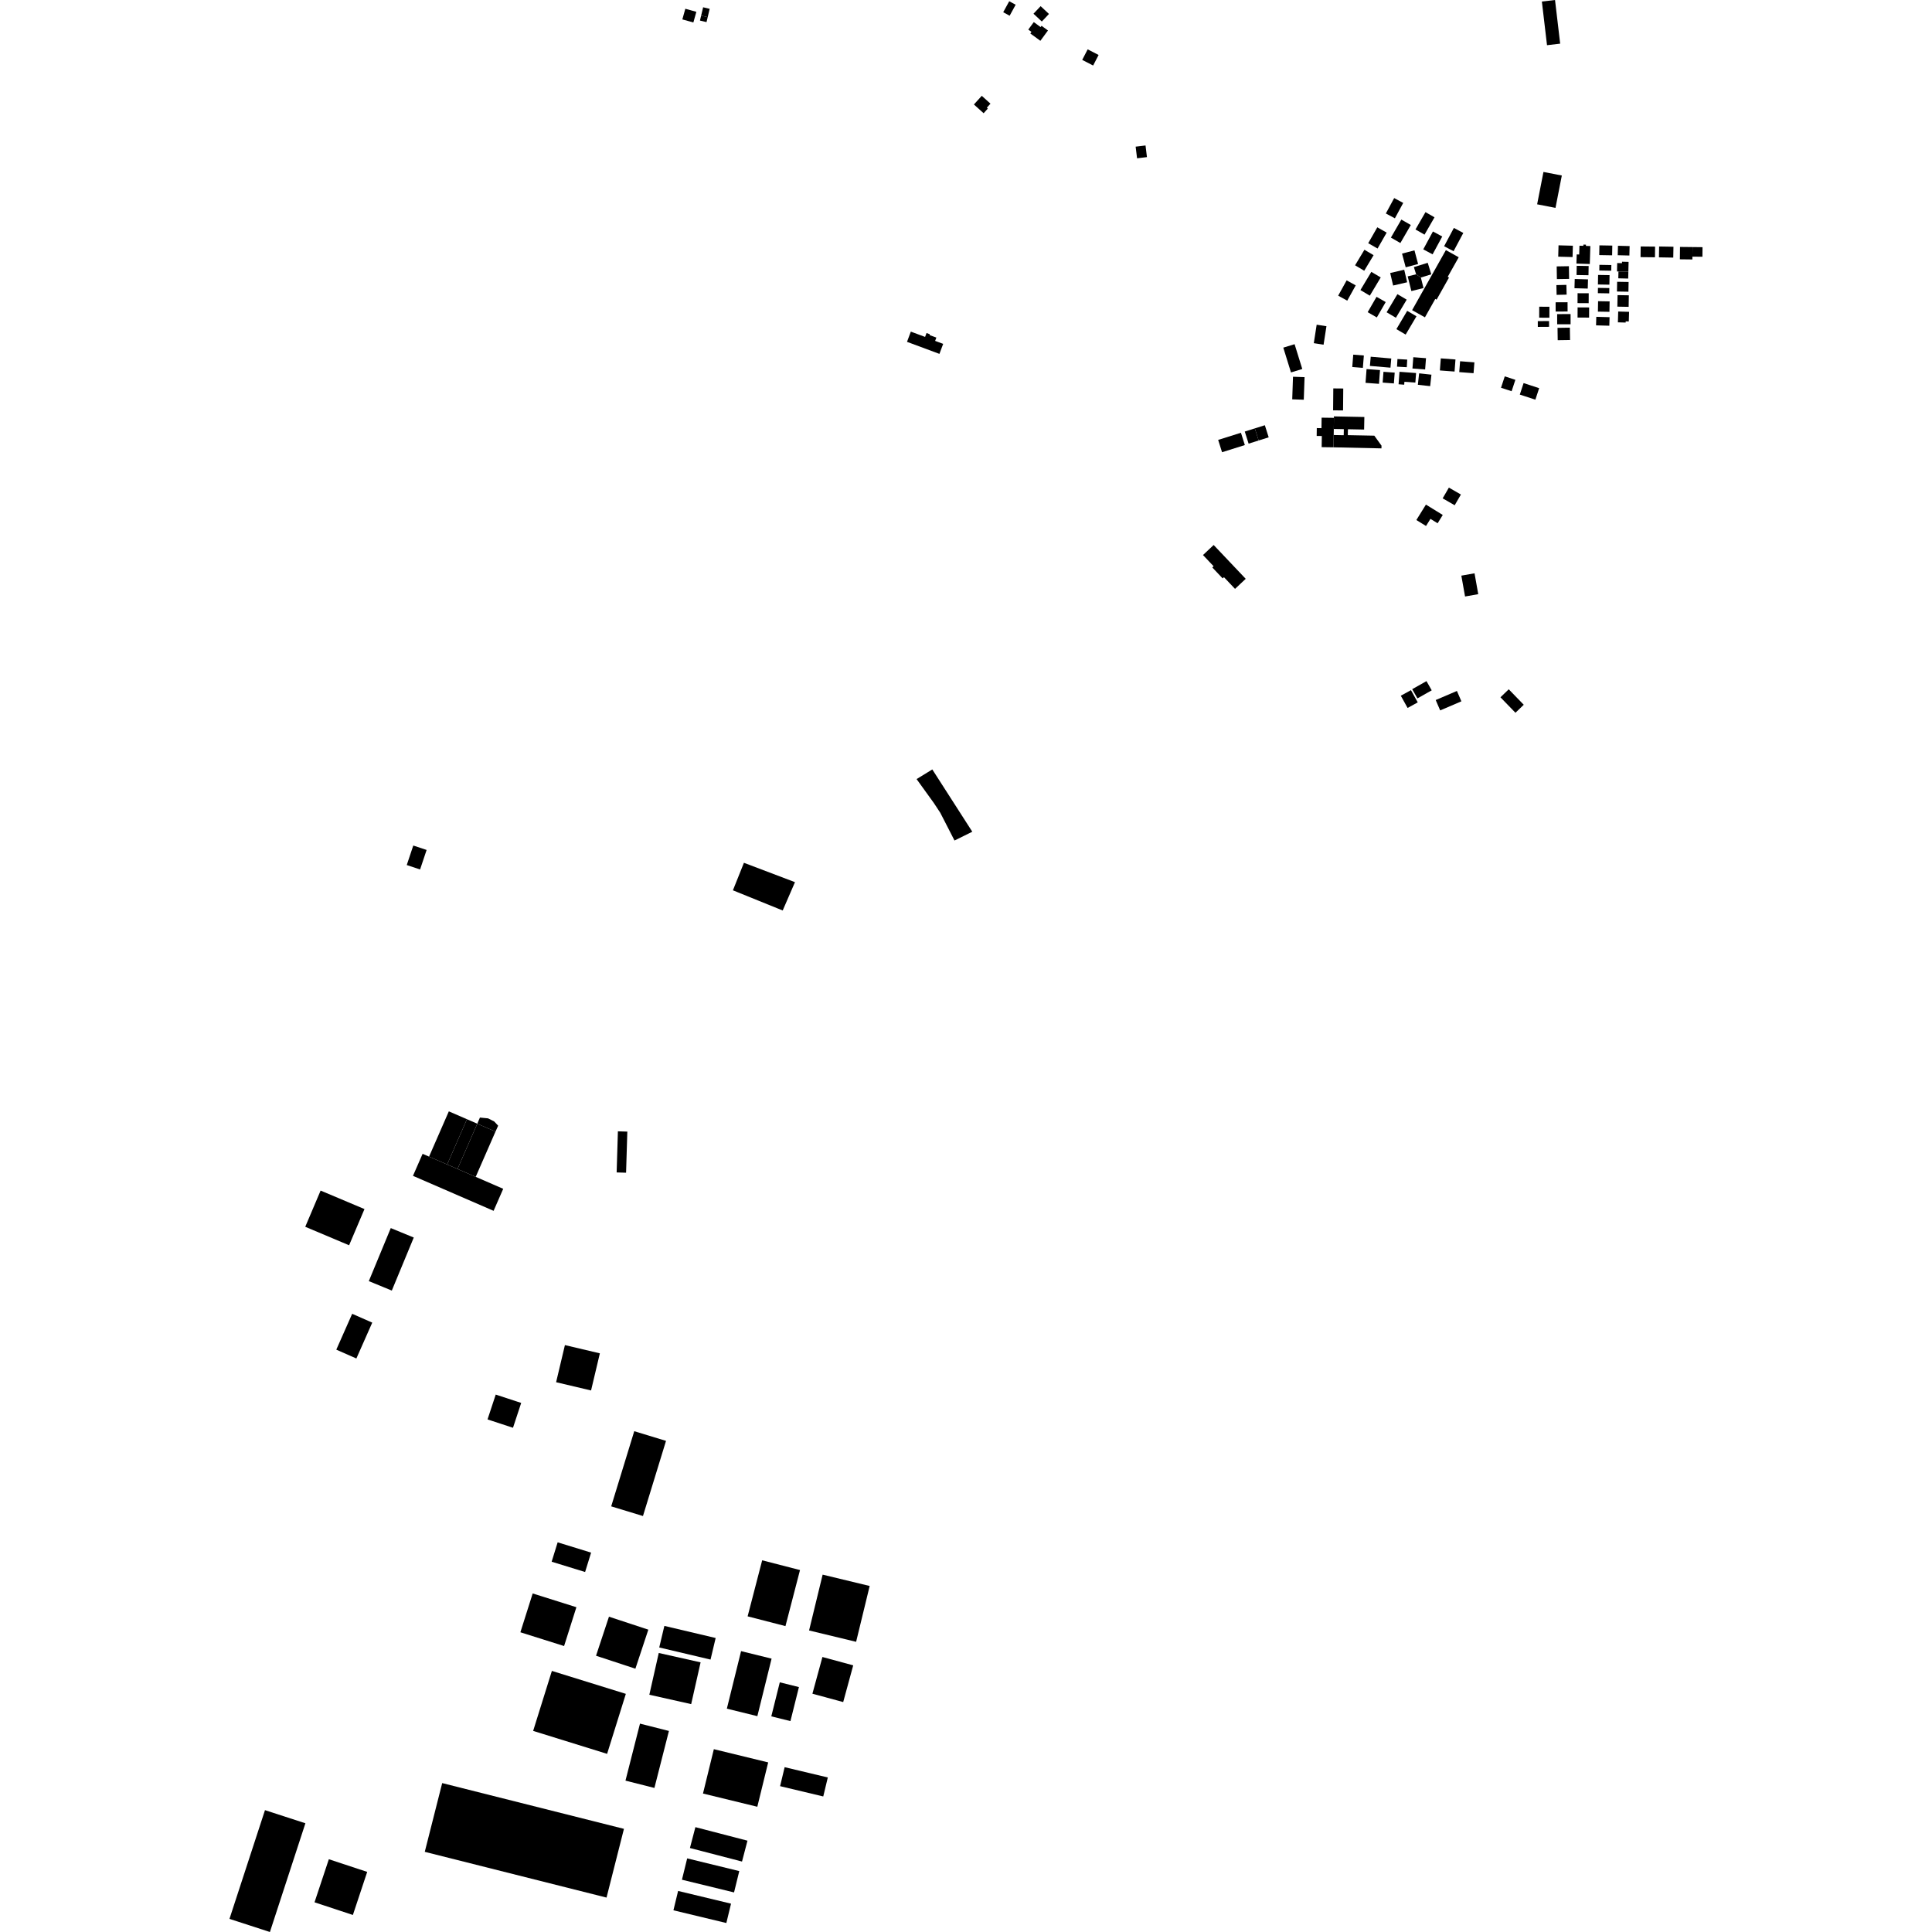 <?xml version="1.0" encoding="utf-8" standalone="no"?>
<!DOCTYPE svg PUBLIC "-//W3C//DTD SVG 1.1//EN"
  "http://www.w3.org/Graphics/SVG/1.1/DTD/svg11.dtd">
<!-- Created with matplotlib (https://matplotlib.org/) -->
<svg height="288pt" version="1.1" viewBox="0 0 288 288" width="288pt" xmlns="http://www.w3.org/2000/svg" xmlns:xlink="http://www.w3.org/1999/xlink">
 <defs>
  <style type="text/css">
*{stroke-linecap:butt;stroke-linejoin:round;}
  </style>
 </defs>
 <g id="figure_1">
  <g id="patch_1">
   <path d="M 0 288 
L 288 288 
L 288 0 
L 0 0 
z
" style="fill:none;opacity:0;"/>
  </g>
  <g id="axes_1">
   <g id="PatchCollection_1">
    <path clip-path="url(#p8284cdfda8)" d="M 110.896 128.615 
L 109.254 132.717 
L 116.675 135.725 
L 118.506 131.502 
L 110.896 128.615 
"/>
    <path clip-path="url(#p8284cdfda8)" d="M 47.794 177.477 
L 54.332 180.235 
L 52.04 185.63 
L 45.503 182.874 
L 47.794 177.477 
"/>
    <path clip-path="url(#p8284cdfda8)" d="M 135.776 49.435 
L 137.901 50.223 
L 138.119 49.64 
L 138.594 49.818 
L 138.591 49.955 
L 139.582 50.324 
L 139.398 50.815 
L 140.597 51.26 
L 140.039 52.753 
L 135.207 50.958 
L 135.776 49.435 
"/>
    <path clip-path="url(#p8284cdfda8)" d="M 150.506 2.345 
L 149.547 1.822 
L 150.444 0.186 
L 151.403 0.707 
L 150.506 2.345 
"/>
    <path clip-path="url(#p8284cdfda8)" d="M 205.242 47.322 
L 203.876 46.538 
L 205.2 44.246 
L 206.566 45.029 
L 205.242 47.322 
"/>
    <path clip-path="url(#p8284cdfda8)" d="M 162.952 9.767 
L 161.323 8.929 
L 162.138 7.356 
L 163.767 8.194 
L 162.952 9.767 
"/>
    <path clip-path="url(#p8284cdfda8)" d="M 216.681 37.448 
L 215.273 36.703 
L 216.726 33.977 
L 218.133 34.723 
L 216.681 37.448 
"/>
    <path clip-path="url(#p8284cdfda8)" d="M 207.934 32.545 
L 206.587 31.822 
L 207.828 29.526 
L 209.176 30.249 
L 207.934 32.545 
"/>
    <path clip-path="url(#p8284cdfda8)" d="M 204.197 44.074 
L 202.796 43.241 
L 204.421 40.526 
L 205.823 41.359 
L 204.197 44.074 
"/>
    <path clip-path="url(#p8284cdfda8)" d="M 209.54 49.874 
L 208.158 49.064 
L 209.769 46.338 
L 211.151 47.149 
L 209.54 49.874 
"/>
    <path clip-path="url(#p8284cdfda8)" d="M 213.554 37.916 
L 212.164 37.17 
L 213.604 34.508 
L 214.993 35.254 
L 213.554 37.916 
"/>
    <path clip-path="url(#p8284cdfda8)" d="M 205.351 37.047 
L 203.956 36.255 
L 205.313 33.884 
L 206.708 34.676 
L 205.351 37.047 
"/>
    <path clip-path="url(#p8284cdfda8)" d="M 208.084 47.369 
L 206.701 46.551 
L 208.311 43.851 
L 209.694 44.669 
L 208.084 47.369 
"/>
    <path clip-path="url(#p8284cdfda8)" d="M 209.762 42.078 
L 207.671 42.564 
L 207.233 40.696 
L 209.325 40.21 
L 209.762 42.078 
"/>
    <path clip-path="url(#p8284cdfda8)" d="M 203.362 40.362 
L 201.999 39.547 
L 203.394 37.228 
L 204.758 38.043 
L 203.362 40.362 
"/>
    <path clip-path="url(#p8284cdfda8)" d="M 156.368 2.08 
L 155.304 3.209 
L 154.06 2.046 
L 155.125 0.916 
L 156.368 2.08 
"/>
    <path clip-path="url(#p8284cdfda8)" d="M 200.832 44.819 
L 199.479 44.075 
L 200.742 41.793 
L 202.096 42.538 
L 200.832 44.819 
"/>
    <path clip-path="url(#p8284cdfda8)" d="M 170.973 23.42 
L 169.5 23.597 
L 169.289 21.862 
L 170.763 21.685 
L 170.973 23.42 
"/>
    <path clip-path="url(#p8284cdfda8)" d="M 212.352 34.978 
L 211.004 34.206 
L 212.493 31.623 
L 213.841 32.393 
L 212.352 34.978 
"/>
    <path clip-path="url(#p8284cdfda8)" d="M 211.394 39.356 
L 209.545 39.846 
L 209 37.807 
L 210.85 37.317 
L 211.394 39.356 
"/>
    <path clip-path="url(#p8284cdfda8)" d="M 208.751 36.228 
L 207.341 35.417 
L 208.896 32.731 
L 210.307 33.542 
L 208.751 36.228 
"/>
    <path clip-path="url(#p8284cdfda8)" d="M 210.391 43.388 
L 209.842 41.201 
L 211.097 40.888 
L 211.805 41.372 
L 212.199 42.937 
L 210.391 43.388 
"/>
    <path clip-path="url(#p8284cdfda8)" d="M 213.361 40.892 
L 211.805 41.372 
L 211.097 40.888 
L 210.764 39.814 
L 212.829 39.177 
L 213.361 40.892 
"/>
    <path clip-path="url(#p8284cdfda8)" d="M 155.086 6.084 
L 153.588 4.99 
L 153.76 4.755 
L 153.285 4.41 
L 154.105 3.294 
L 155.121 4.037 
L 155.262 3.845 
L 156.22 4.543 
L 155.086 6.084 
"/>
    <path clip-path="url(#p8284cdfda8)" d="M 215.536 37.282 
L 217.449 38.351 
L 215.806 41.27 
L 215.999 41.378 
L 214.15 44.668 
L 213.957 44.558 
L 212.413 47.304 
L 210.5 46.236 
L 215.536 37.282 
"/>
    <path clip-path="url(#p8284cdfda8)" d="M 236.987 39.354 
L 234.994 39.291 
L 235.037 37.926 
L 235.407 37.938 
L 235.448 36.628 
L 236.03 36.646 
L 236.035 36.459 
L 236.417 36.472 
L 236.411 36.659 
L 237.071 36.68 
L 236.987 39.354 
"/>
    <path clip-path="url(#p8284cdfda8)" d="M 198.849 62.285 
L 197.011 62.26 
L 196.989 63.826 
L 196.292 63.815 
L 196.275 64.984 
L 197.042 64.995 
L 197.017 66.656 
L 198.786 66.682 
L 198.812 64.848 
L 198.826 63.945 
L 198.849 62.285 
"/>
    <path clip-path="url(#p8284cdfda8)" d="M 198.835 62.071 
L 203.383 62.161 
L 203.346 64.033 
L 200.932 63.986 
L 200.915 64.867 
L 204.867 64.944 
L 205.938 66.431 
L 205.931 66.839 
L 198.786 66.682 
L 198.812 64.848 
L 200.305 64.877 
L 200.323 63.974 
L 198.826 63.945 
L 198.849 62.285 
L 198.835 62.071 
"/>
    <path clip-path="url(#p8284cdfda8)" d="M 208.252 54.658 
L 208.317 53.521 
L 209.771 53.604 
L 209.708 54.739 
L 208.252 54.658 
"/>
    <path clip-path="url(#p8284cdfda8)" d="M 188.548 63.388 
L 189.121 65.191 
L 187.627 65.662 
L 187.054 63.859 
L 188.548 63.388 
"/>
    <path clip-path="url(#p8284cdfda8)" d="M 234.42 38.318 
L 232.281 38.262 
L 232.327 36.571 
L 234.465 36.628 
L 234.42 38.318 
"/>
    <path clip-path="url(#p8284cdfda8)" d="M 204.211 54.545 
L 204.33 53.175 
L 207.393 53.439 
L 207.275 54.809 
L 204.211 54.545 
"/>
    <path clip-path="url(#p8284cdfda8)" d="M 239.917 46.482 
L 238.197 46.452 
L 238.224 44.899 
L 239.943 44.929 
L 239.917 46.482 
"/>
    <path clip-path="url(#p8284cdfda8)" d="M 61.607 126.042 
L 63.595 126.701 
L 62.621 129.61 
L 60.634 128.951 
L 61.607 126.042 
"/>
    <path clip-path="url(#p8284cdfda8)" d="M 121.105 252.479 
L 122.598 247.007 
L 127.188 248.251 
L 125.694 253.724 
L 121.105 252.479 
"/>
    <path clip-path="url(#p8284cdfda8)" d="M 239.9 48.555 
L 237.922 48.5 
L 237.957 47.227 
L 239.935 47.28 
L 239.9 48.555 
"/>
    <path clip-path="url(#p8284cdfda8)" d="M 236.792 41.028 
L 235.013 40.998 
L 235.037 39.624 
L 236.816 39.655 
L 236.792 41.028 
"/>
    <path clip-path="url(#p8284cdfda8)" d="M 103.033 254.029 
L 96.796 252.632 
L 98.199 246.407 
L 104.436 247.804 
L 103.033 254.029 
"/>
    <path clip-path="url(#p8284cdfda8)" d="M 94.717 248.75 
L 88.849 246.818 
L 90.777 240.998 
L 96.646 242.93 
L 94.717 248.75 
"/>
    <path clip-path="url(#p8284cdfda8)" d="M 194.128 55.003 
L 192.445 55.519 
L 191.299 51.823 
L 192.982 51.307 
L 194.128 55.003 
"/>
    <path clip-path="url(#p8284cdfda8)" d="M 233.903 41.577 
L 232.084 41.605 
L 232.053 39.712 
L 233.874 39.683 
L 233.903 41.577 
"/>
    <path clip-path="url(#p8284cdfda8)" d="M 238.2 42.406 
L 238.224 40.984 
L 239.934 41.013 
L 239.909 42.436 
L 238.2 42.406 
"/>
    <path clip-path="url(#p8284cdfda8)" d="M 205.564 57.218 
L 203.559 57.069 
L 203.71 55.019 
L 205.716 55.166 
L 205.564 57.218 
"/>
    <path clip-path="url(#p8284cdfda8)" d="M 95.846 225.991 
L 91.11 224.549 
L 94.546 213.347 
L 99.282 214.789 
L 95.846 225.991 
"/>
    <path clip-path="url(#p8284cdfda8)" d="M 234.045 50.685 
L 232.205 50.713 
L 232.177 48.873 
L 234.017 48.845 
L 234.045 50.685 
"/>
    <path clip-path="url(#p8284cdfda8)" d="M 68.2 174.255 
L 71.149 167.509 
L 69.607 166.839 
L 66.658 173.587 
L 68.2 174.255 
"/>
    <path clip-path="url(#p8284cdfda8)" d="M 234.743 41.591 
L 236.721 41.646 
L 236.684 43.019 
L 234.705 42.964 
L 234.743 41.591 
"/>
    <path clip-path="url(#p8284cdfda8)" d="M 234.126 48.334 
L 232.126 48.339 
L 232.122 46.823 
L 234.122 46.818 
L 234.126 48.334 
"/>
    <path clip-path="url(#p8284cdfda8)" d="M 54.979 190.974 
L 58.252 183.068 
L 61.68 184.478 
L 58.407 192.384 
L 54.979 190.974 
"/>
    <path clip-path="url(#p8284cdfda8)" d="M 90.5 261.444 
L 79.475 258.022 
L 82.268 249.08 
L 93.293 252.501 
L 90.5 261.444 
"/>
    <path clip-path="url(#p8284cdfda8)" d="M 194.353 59.586 
L 192.63 59.528 
L 192.745 56.162 
L 194.468 56.221 
L 194.353 59.586 
"/>
    <path clip-path="url(#p8284cdfda8)" d="M 120.607 243.05 
L 122.629 234.728 
L 129.641 236.42 
L 127.62 244.742 
L 120.607 243.05 
"/>
    <path clip-path="url(#p8284cdfda8)" d="M 240.186 40.356 
L 238.405 40.325 
L 238.42 39.479 
L 240.201 39.51 
L 240.186 40.356 
"/>
    <path clip-path="url(#p8284cdfda8)" d="M 242.779 45.741 
L 241.097 45.711 
L 241.127 43.993 
L 242.808 44.022 
L 242.779 45.741 
"/>
    <path clip-path="url(#p8284cdfda8)" d="M 110.471 246.132 
L 115.019 247.25 
L 112.898 255.825 
L 108.35 254.707 
L 110.471 246.132 
"/>
    <path clip-path="url(#p8284cdfda8)" d="M 233.679 46.434 
L 231.9 46.443 
L 231.892 45.063 
L 233.672 45.054 
L 233.679 46.434 
"/>
    <path clip-path="url(#p8284cdfda8)" d="M 230.081 25.632 
L 232.819 26.163 
L 231.875 30.988 
L 229.138 30.456 
L 230.081 25.632 
"/>
    <path clip-path="url(#p8284cdfda8)" d="M 242.737 40.505 
L 242.714 41.524 
L 241.238 41.489 
L 241.262 40.47 
L 242.737 40.505 
"/>
    <path clip-path="url(#p8284cdfda8)" d="M 92.109 168.645 
L 93.515 168.687 
L 93.328 174.815 
L 91.922 174.773 
L 92.109 168.645 
"/>
    <path clip-path="url(#p8284cdfda8)" d="M 236.882 47.346 
L 235.163 47.336 
L 235.171 45.822 
L 236.891 45.831 
L 236.882 47.346 
"/>
    <path clip-path="url(#p8284cdfda8)" d="M 104.793 267.359 
L 106.412 260.747 
L 114.512 262.718 
L 112.892 269.33 
L 104.793 267.359 
"/>
    <path clip-path="url(#p8284cdfda8)" d="M 232.043 43.954 
L 232.007 42.499 
L 233.499 42.465 
L 233.534 43.92 
L 232.043 43.954 
"/>
    <path clip-path="url(#p8284cdfda8)" d="M 232.572 6.508 
L 230.611 6.738 
L 229.844 0.229 
L 231.805 -0 
L 232.572 6.508 
"/>
    <path clip-path="url(#p8284cdfda8)" d="M 213.193 57.561 
L 211.358 57.36 
L 211.547 55.652 
L 213.382 55.852 
L 213.193 57.561 
"/>
    <path clip-path="url(#p8284cdfda8)" d="M 122.721 267.794 
L 116.287 266.26 
L 116.966 263.43 
L 123.401 264.964 
L 122.721 267.794 
"/>
    <path clip-path="url(#p8284cdfda8)" d="M 217.653 53.851 
L 219.786 54.015 
L 219.66 55.633 
L 217.528 55.47 
L 217.653 53.851 
"/>
    <path clip-path="url(#p8284cdfda8)" d="M 187.627 65.662 
L 186.128 66.134 
L 185.556 64.331 
L 187.054 63.859 
L 187.627 65.662 
"/>
    <path clip-path="url(#p8284cdfda8)" d="M 200.208 61.182 
L 198.723 61.169 
L 198.752 57.9 
L 200.236 57.913 
L 200.208 61.182 
"/>
    <path clip-path="url(#p8284cdfda8)" d="M 252.285 38.257 
L 253.777 38.274 
L 253.793 36.847 
L 252.301 36.83 
L 252.285 38.257 
"/>
    <path clip-path="url(#p8284cdfda8)" d="M 214.777 53.422 
L 216.965 53.586 
L 216.829 55.386 
L 214.641 55.222 
L 214.777 53.422 
"/>
    <path clip-path="url(#p8284cdfda8)" d="M 230.964 47.363 
L 229.444 47.357 
L 229.451 45.721 
L 230.97 45.727 
L 230.964 47.363 
"/>
    <path clip-path="url(#p8284cdfda8)" d="M 110.611 277.498 
L 102.847 275.481 
L 103.661 272.37 
L 111.425 274.387 
L 110.611 277.498 
"/>
    <path clip-path="url(#p8284cdfda8)" d="M 247.296 38.364 
L 247.324 36.744 
L 249.459 36.781 
L 249.431 38.401 
L 247.296 38.364 
"/>
    <path clip-path="url(#p8284cdfda8)" d="M 241.152 38.045 
L 241.188 36.637 
L 242.925 36.682 
L 242.889 38.09 
L 241.152 38.045 
"/>
    <path clip-path="url(#p8284cdfda8)" d="M 88.108 207.274 
L 82.898 206.045 
L 84.211 200.511 
L 89.421 201.74 
L 88.108 207.274 
"/>
    <path clip-path="url(#p8284cdfda8)" d="M 93.238 265.435 
L 95.402 256.938 
L 99.716 258.03 
L 97.552 266.526 
L 93.238 265.435 
"/>
    <path clip-path="url(#p8284cdfda8)" d="M 206.231 55.425 
L 207.905 55.549 
L 207.785 57.157 
L 206.111 57.033 
L 206.231 55.425 
"/>
    <path clip-path="url(#p8284cdfda8)" d="M 77.693 209.132 
L 76.471 212.836 
L 72.675 211.59 
L 73.897 207.888 
L 77.693 209.132 
"/>
    <path clip-path="url(#p8284cdfda8)" d="M 109.422 282.1 
L 101.656 280.206 
L 102.437 277.026 
L 110.203 278.92 
L 109.422 282.1 
"/>
    <path clip-path="url(#p8284cdfda8)" d="M 111.447 240.946 
L 113.616 232.591 
L 119.256 234.045 
L 117.087 242.401 
L 111.447 240.946 
"/>
    <path clip-path="url(#p8284cdfda8)" d="M 108.275 286.661 
L 100.386 284.765 
L 101.084 281.88 
L 108.974 283.776 
L 108.275 286.661 
"/>
    <path clip-path="url(#p8284cdfda8)" d="M 227.143 105.059 
L 225.906 106.25 
L 223.67 103.943 
L 224.906 102.753 
L 227.143 105.059 
"/>
    <path clip-path="url(#p8284cdfda8)" d="M 242.747 43.485 
L 241.038 43.455 
L 241.063 42.005 
L 242.773 42.034 
L 242.747 43.485 
"/>
    <path clip-path="url(#p8284cdfda8)" d="M 238.395 38.026 
L 238.421 36.575 
L 240.343 36.609 
L 240.317 38.059 
L 238.395 38.026 
"/>
    <path clip-path="url(#p8284cdfda8)" d="M 225.334 58.319 
L 223.753 57.803 
L 224.312 56.103 
L 225.894 56.621 
L 225.334 58.319 
"/>
    <path clip-path="url(#p8284cdfda8)" d="M 230.919 48.717 
L 229.24 48.728 
L 229.235 47.871 
L 230.915 47.859 
L 230.919 48.717 
"/>
    <path clip-path="url(#p8284cdfda8)" d="M 84.088 245.372 
L 77.573 243.321 
L 79.407 237.534 
L 85.922 239.585 
L 84.088 245.372 
"/>
    <path clip-path="url(#p8284cdfda8)" d="M 87.22 234.337 
L 82.233 232.801 
L 83.128 229.912 
L 88.115 231.447 
L 87.22 234.337 
"/>
    <path clip-path="url(#p8284cdfda8)" d="M 197.303 51.382 
L 195.845 51.157 
L 196.274 48.403 
L 197.732 48.628 
L 197.303 51.382 
"/>
    <path clip-path="url(#p8284cdfda8)" d="M 244.554 38.331 
L 244.572 36.739 
L 246.72 36.762 
L 246.702 38.354 
L 244.554 38.331 
"/>
    <path clip-path="url(#p8284cdfda8)" d="M 53.124 202.507 
L 50.132 201.192 
L 52.499 195.845 
L 55.491 197.161 
L 53.124 202.507 
"/>
    <path clip-path="url(#p8284cdfda8)" d="M 105.918 247.39 
L 98.271 245.585 
L 99.036 242.37 
L 106.682 244.175 
L 105.918 247.39 
"/>
    <path clip-path="url(#p8284cdfda8)" d="M 217.775 73.718 
L 216.848 75.318 
L 215.056 74.287 
L 215.983 72.687 
L 217.775 73.718 
"/>
    <path clip-path="url(#p8284cdfda8)" d="M 211.341 104.701 
L 209.828 105.534 
L 208.816 103.711 
L 210.329 102.878 
L 211.341 104.701 
"/>
    <path clip-path="url(#p8284cdfda8)" d="M 239.887 43.731 
L 238.191 43.702 
L 238.205 42.914 
L 239.901 42.943 
L 239.887 43.731 
"/>
    <path clip-path="url(#p8284cdfda8)" d="M 213.423 102.906 
L 211.295 104.108 
L 210.514 102.737 
L 212.641 101.533 
L 213.423 102.906 
"/>
    <path clip-path="url(#p8284cdfda8)" d="M 228.875 59.579 
L 226.555 58.82 
L 227.12 57.106 
L 229.44 57.865 
L 228.875 59.579 
"/>
    <path clip-path="url(#p8284cdfda8)" d="M 220.36 88.571 
L 218.393 88.918 
L 217.839 85.81 
L 219.805 85.461 
L 220.36 88.571 
"/>
    <path clip-path="url(#p8284cdfda8)" d="M 236.82 45.194 
L 235.16 45.184 
L 235.167 43.71 
L 236.827 43.718 
L 236.82 45.194 
"/>
    <path clip-path="url(#p8284cdfda8)" d="M 210.68 53.249 
L 212.572 53.394 
L 212.442 55.076 
L 210.551 54.931 
L 210.68 53.249 
"/>
    <path clip-path="url(#p8284cdfda8)" d="M 217.848 104.546 
L 214.685 105.9 
L 214.018 104.353 
L 217.18 103 
L 217.848 104.546 
"/>
    <path clip-path="url(#p8284cdfda8)" d="M 184.985 64.51 
L 185.567 66.344 
L 182.17 67.413 
L 181.588 65.577 
L 184.985 64.51 
"/>
    <path clip-path="url(#p8284cdfda8)" d="M 70.911 175.433 
L 73.861 168.686 
L 71.149 167.509 
L 68.2 174.255 
L 70.911 175.433 
"/>
    <path clip-path="url(#p8284cdfda8)" d="M 114.976 255.855 
L 116.242 250.781 
L 119.095 251.49 
L 117.83 256.561 
L 114.976 255.855 
"/>
    <path clip-path="url(#p8284cdfda8)" d="M 203.159 54.837 
L 201.579 54.71 
L 201.726 52.867 
L 203.308 52.993 
L 203.159 54.837 
"/>
    <path clip-path="url(#p8284cdfda8)" d="M 69.607 166.839 
L 66.907 165.667 
L 63.958 172.415 
L 66.658 173.587 
L 69.607 166.839 
"/>
    <path clip-path="url(#p8284cdfda8)" d="M 250.435 36.809 
L 252.301 36.83 
L 252.285 38.257 
L 252.28 38.677 
L 250.414 38.655 
L 250.435 36.809 
"/>
    <path clip-path="url(#p8284cdfda8)" d="M 211.134 77.52 
L 212.56 75.22 
L 215.07 76.765 
L 214.303 78.004 
L 213.235 77.346 
L 212.577 78.407 
L 211.134 77.52 
"/>
    <path clip-path="url(#p8284cdfda8)" d="M 242.843 46.484 
L 242.8 47.918 
L 242.339 47.904 
L 242.333 48.084 
L 241.176 48.05 
L 241.223 46.437 
L 242.843 46.484 
"/>
    <path clip-path="url(#p8284cdfda8)" d="M 211.092 55.608 
L 210.985 57.033 
L 209.354 56.912 
L 209.322 57.346 
L 208.482 57.283 
L 208.62 55.424 
L 211.092 55.608 
"/>
    <path clip-path="url(#p8284cdfda8)" d="M 73.861 168.686 
L 74.26 167.805 
L 73.675 167.178 
L 72.754 166.711 
L 71.541 166.594 
L 71.149 167.509 
L 73.861 168.686 
"/>
    <path clip-path="url(#p8284cdfda8)" d="M 242.737 40.505 
L 241.262 40.47 
L 241.043 40.465 
L 241.073 39.213 
L 241.789 39.23 
L 241.793 39.014 
L 242.772 39.037 
L 242.737 40.505 
"/>
    <path clip-path="url(#p8284cdfda8)" d="M 185.696 86.284 
L 184.103 87.782 
L 182.453 86.039 
L 182.259 86.221 
L 180.716 84.591 
L 180.909 84.409 
L 179.328 82.739 
L 180.919 81.242 
L 185.696 86.284 
"/>
    <path clip-path="url(#p8284cdfda8)" d="M 75.014 177.214 
L 73.579 180.497 
L 61.561 175.28 
L 62.997 171.998 
L 63.958 172.415 
L 66.658 173.587 
L 68.2 174.255 
L 70.911 175.433 
L 75.014 177.214 
"/>
    <path clip-path="url(#p8284cdfda8)" d="M 105.496 2.556 
L 104.518 2.325 
L 104.342 3.065 
L 105.32 3.295 
L 105.496 2.556 
"/>
    <path clip-path="url(#p8284cdfda8)" d="M 104.814 1.085 
L 105.791 1.316 
L 105.496 2.556 
L 104.518 2.325 
L 104.814 1.085 
"/>
    <path clip-path="url(#p8284cdfda8)" d="M 102.161 1.306 
L 103.804 1.764 
L 103.359 3.35 
L 101.716 2.892 
L 102.161 1.306 
"/>
    <path clip-path="url(#p8284cdfda8)" d="M 146.351 14.284 
L 147.649 15.454 
L 147.106 16.052 
L 147.256 16.186 
L 146.628 16.878 
L 145.18 15.574 
L 146.351 14.284 
"/>
    <path clip-path="url(#p8284cdfda8)" d="M 136.634 116.137 
L 138.978 114.699 
L 144.939 123.984 
L 142.287 125.294 
L 140.165 121.158 
L 139.2 119.694 
L 136.634 116.137 
"/>
    <path clip-path="url(#p8284cdfda8)" d="M 65.917 265.802 
L 93.011 272.623 
L 90.414 282.87 
L 63.32 276.049 
L 65.917 265.802 
"/>
    <path clip-path="url(#p8284cdfda8)" d="M 49.02 277.153 
L 54.738 279.04 
L 52.604 285.462 
L 46.885 283.573 
L 49.02 277.153 
"/>
    <path clip-path="url(#p8284cdfda8)" d="M 39.5 269.836 
L 45.526 271.792 
L 40.235 288 
L 34.207 286.044 
L 39.5 269.836 
"/>
   </g>
  </g>
 </g>
 <defs>
  <clipPath id="p8284cdfda8">
   <rect height="288" width="219.586" x="34.207" y="0"/>
  </clipPath>
 </defs>
</svg>
